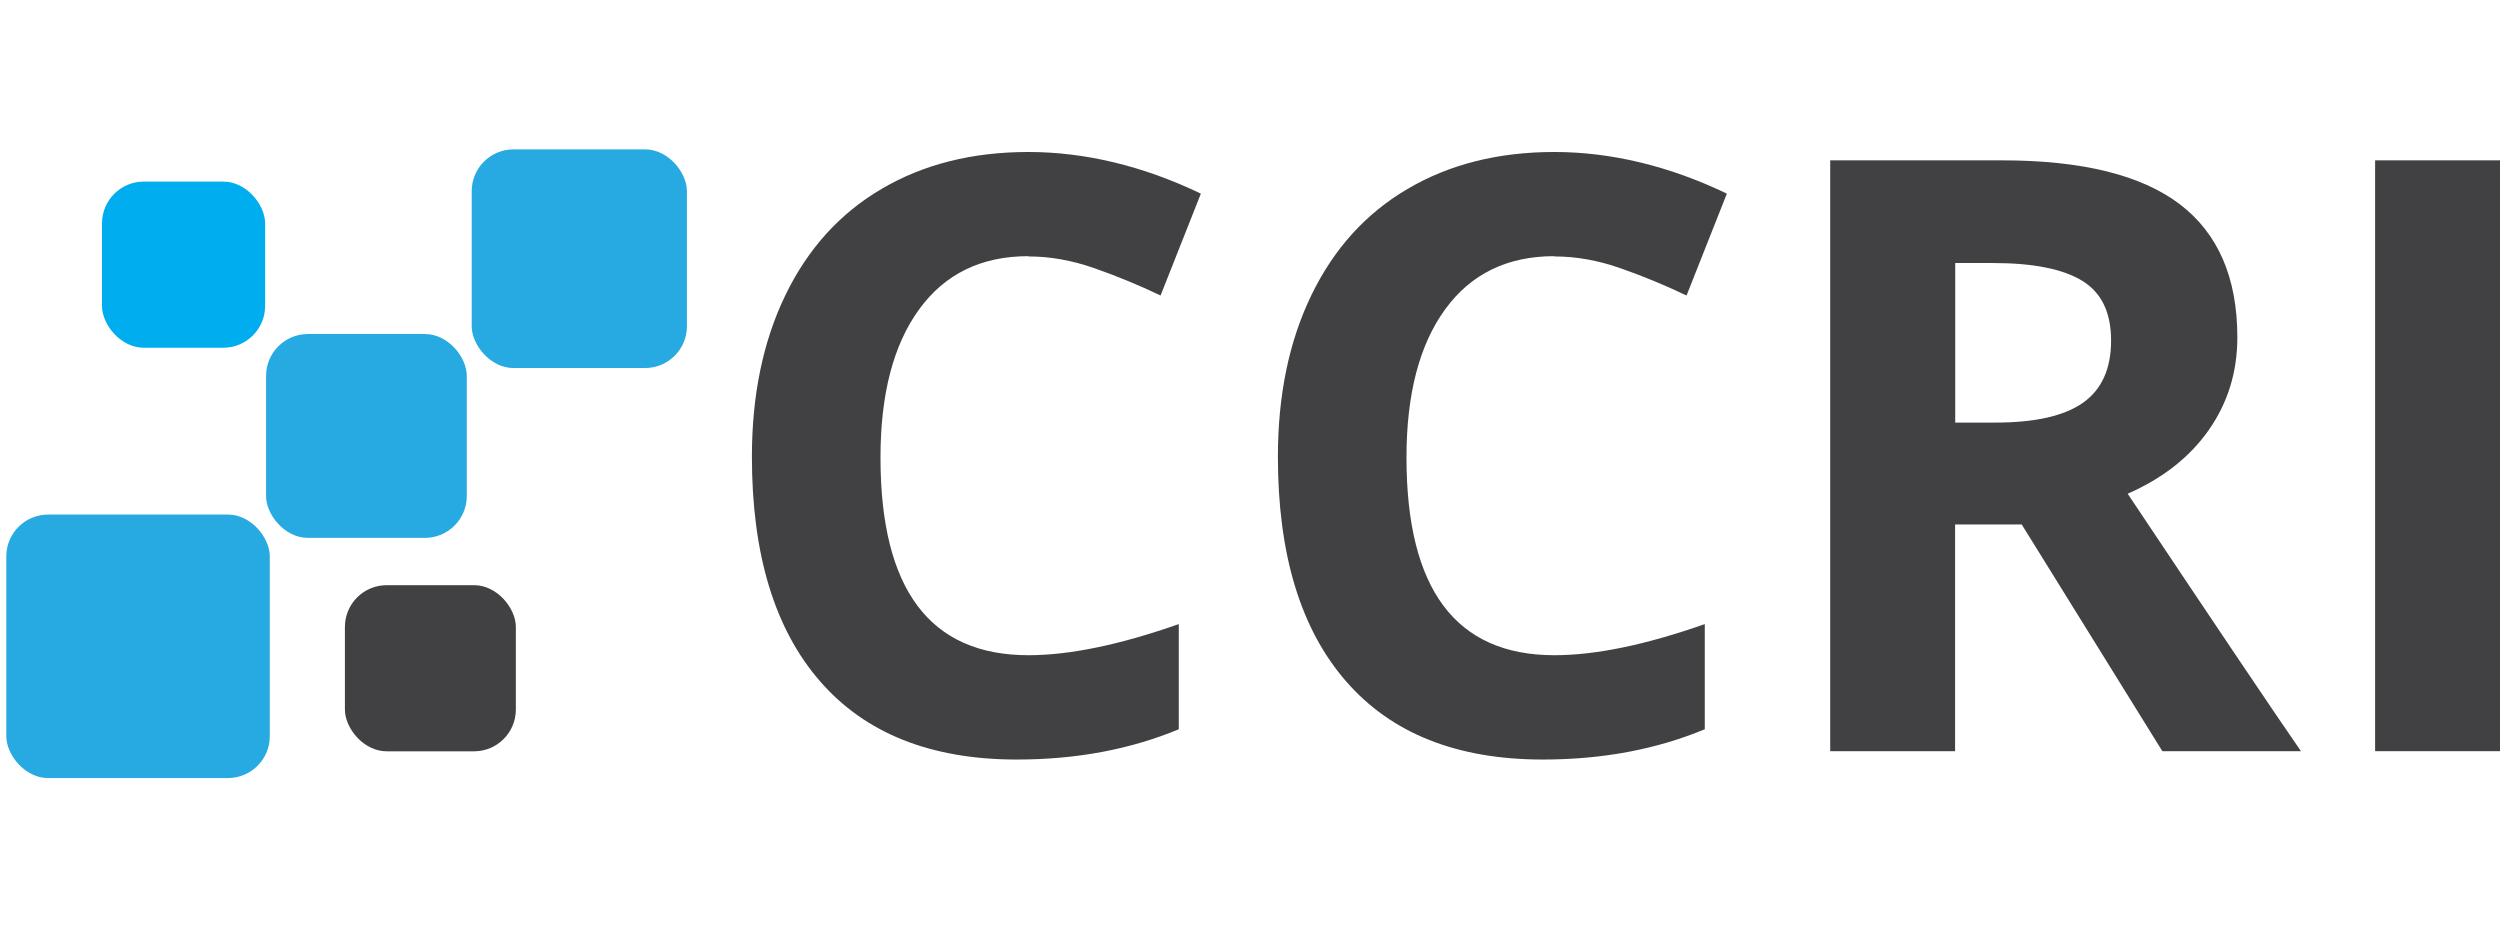 <?xml version="1.0" encoding="UTF-8"?><svg id="Vrstva_1" xmlns="http://www.w3.org/2000/svg" viewBox="0 0 182.37 45.86" width="186" height="69"><defs><style>.cls-1{fill:#00aeef;}.cls-2{fill:#27aae1;}.cls-3{fill:#414042;}</style></defs><g><path class="cls-3" d="M75.02,7.79c-3.43,0-6.09,1.29-7.97,3.88-1.88,2.58-2.82,6.19-2.82,10.81,0,9.61,3.6,14.42,10.79,14.42,3.02,0,6.67-.76,10.97-2.27v7.67c-3.53,1.47-7.47,2.21-11.82,2.21-6.25,0-11.04-1.9-14.35-5.71-3.31-3.8-4.97-9.26-4.97-16.38,0-4.48,.81-8.41,2.44-11.78,1.63-3.37,3.96-5.96,7.01-7.75,3.05-1.8,6.62-2.7,10.72-2.7s8.37,1.01,12.58,3.04l-2.94,7.43c-1.61-.77-3.22-1.43-4.85-2-1.63-.57-3.22-.85-4.79-.85Z"/><path class="cls-3" d="M113.39,7.79c-3.43,0-6.09,1.29-7.97,3.88-1.88,2.58-2.82,6.19-2.82,10.81,0,9.61,3.6,14.42,10.79,14.42,3.02,0,6.67-.76,10.97-2.27v7.67c-3.53,1.47-7.47,2.21-11.82,2.21-6.25,0-11.04-1.9-14.35-5.71-3.31-3.8-4.97-9.26-4.97-16.38,0-4.48,.81-8.41,2.44-11.78,1.63-3.37,3.96-5.96,7.01-7.75,3.05-1.8,6.62-2.7,10.72-2.7s8.37,1.01,12.58,3.04l-2.94,7.43c-1.61-.77-3.22-1.43-4.85-2-1.63-.57-3.22-.85-4.79-.85Z"/><path class="cls-3" d="M142.62,27.36v16.54h-9.11V.8h12.53c5.84,0,10.16,1.07,12.97,3.2,2.8,2.13,4.2,5.37,4.2,9.71,0,2.54-.7,4.79-2.09,6.77s-3.36,3.52-5.91,4.64c6.47,9.69,10.68,15.95,12.64,18.78h-10.11l-10.26-16.54h-4.85Zm0-7.43h2.94c2.88,0,5.01-.48,6.38-1.44,1.37-.96,2.06-2.48,2.06-4.54s-.7-3.5-2.1-4.36c-1.4-.86-3.57-1.3-6.51-1.3h-2.76v11.65Z"/><path class="cls-3" d="M173.26,43.9V.8h9.11V43.9h-9.11Z"/></g><g><rect class="cls-2" x=".46" y="26.64" width="19.22" height="19.22" rx="3.05" ry="3.05"/><rect class="cls-1" x="7.44" y="2.35" width="11.9" height="12.12" rx="3.05" ry="3.05"/><rect class="cls-3" x="25.16" y="31.79" width="12.47" height="12.12" rx="3.05" ry="3.05"/><rect class="cls-2" x="19.41" y="13.47" width="14.64" height="14.87" rx="3.05" ry="3.05"/><rect class="cls-2" x="34.41" width="15.7" height="15.95" rx="3.05" ry="3.05"/></g></svg>